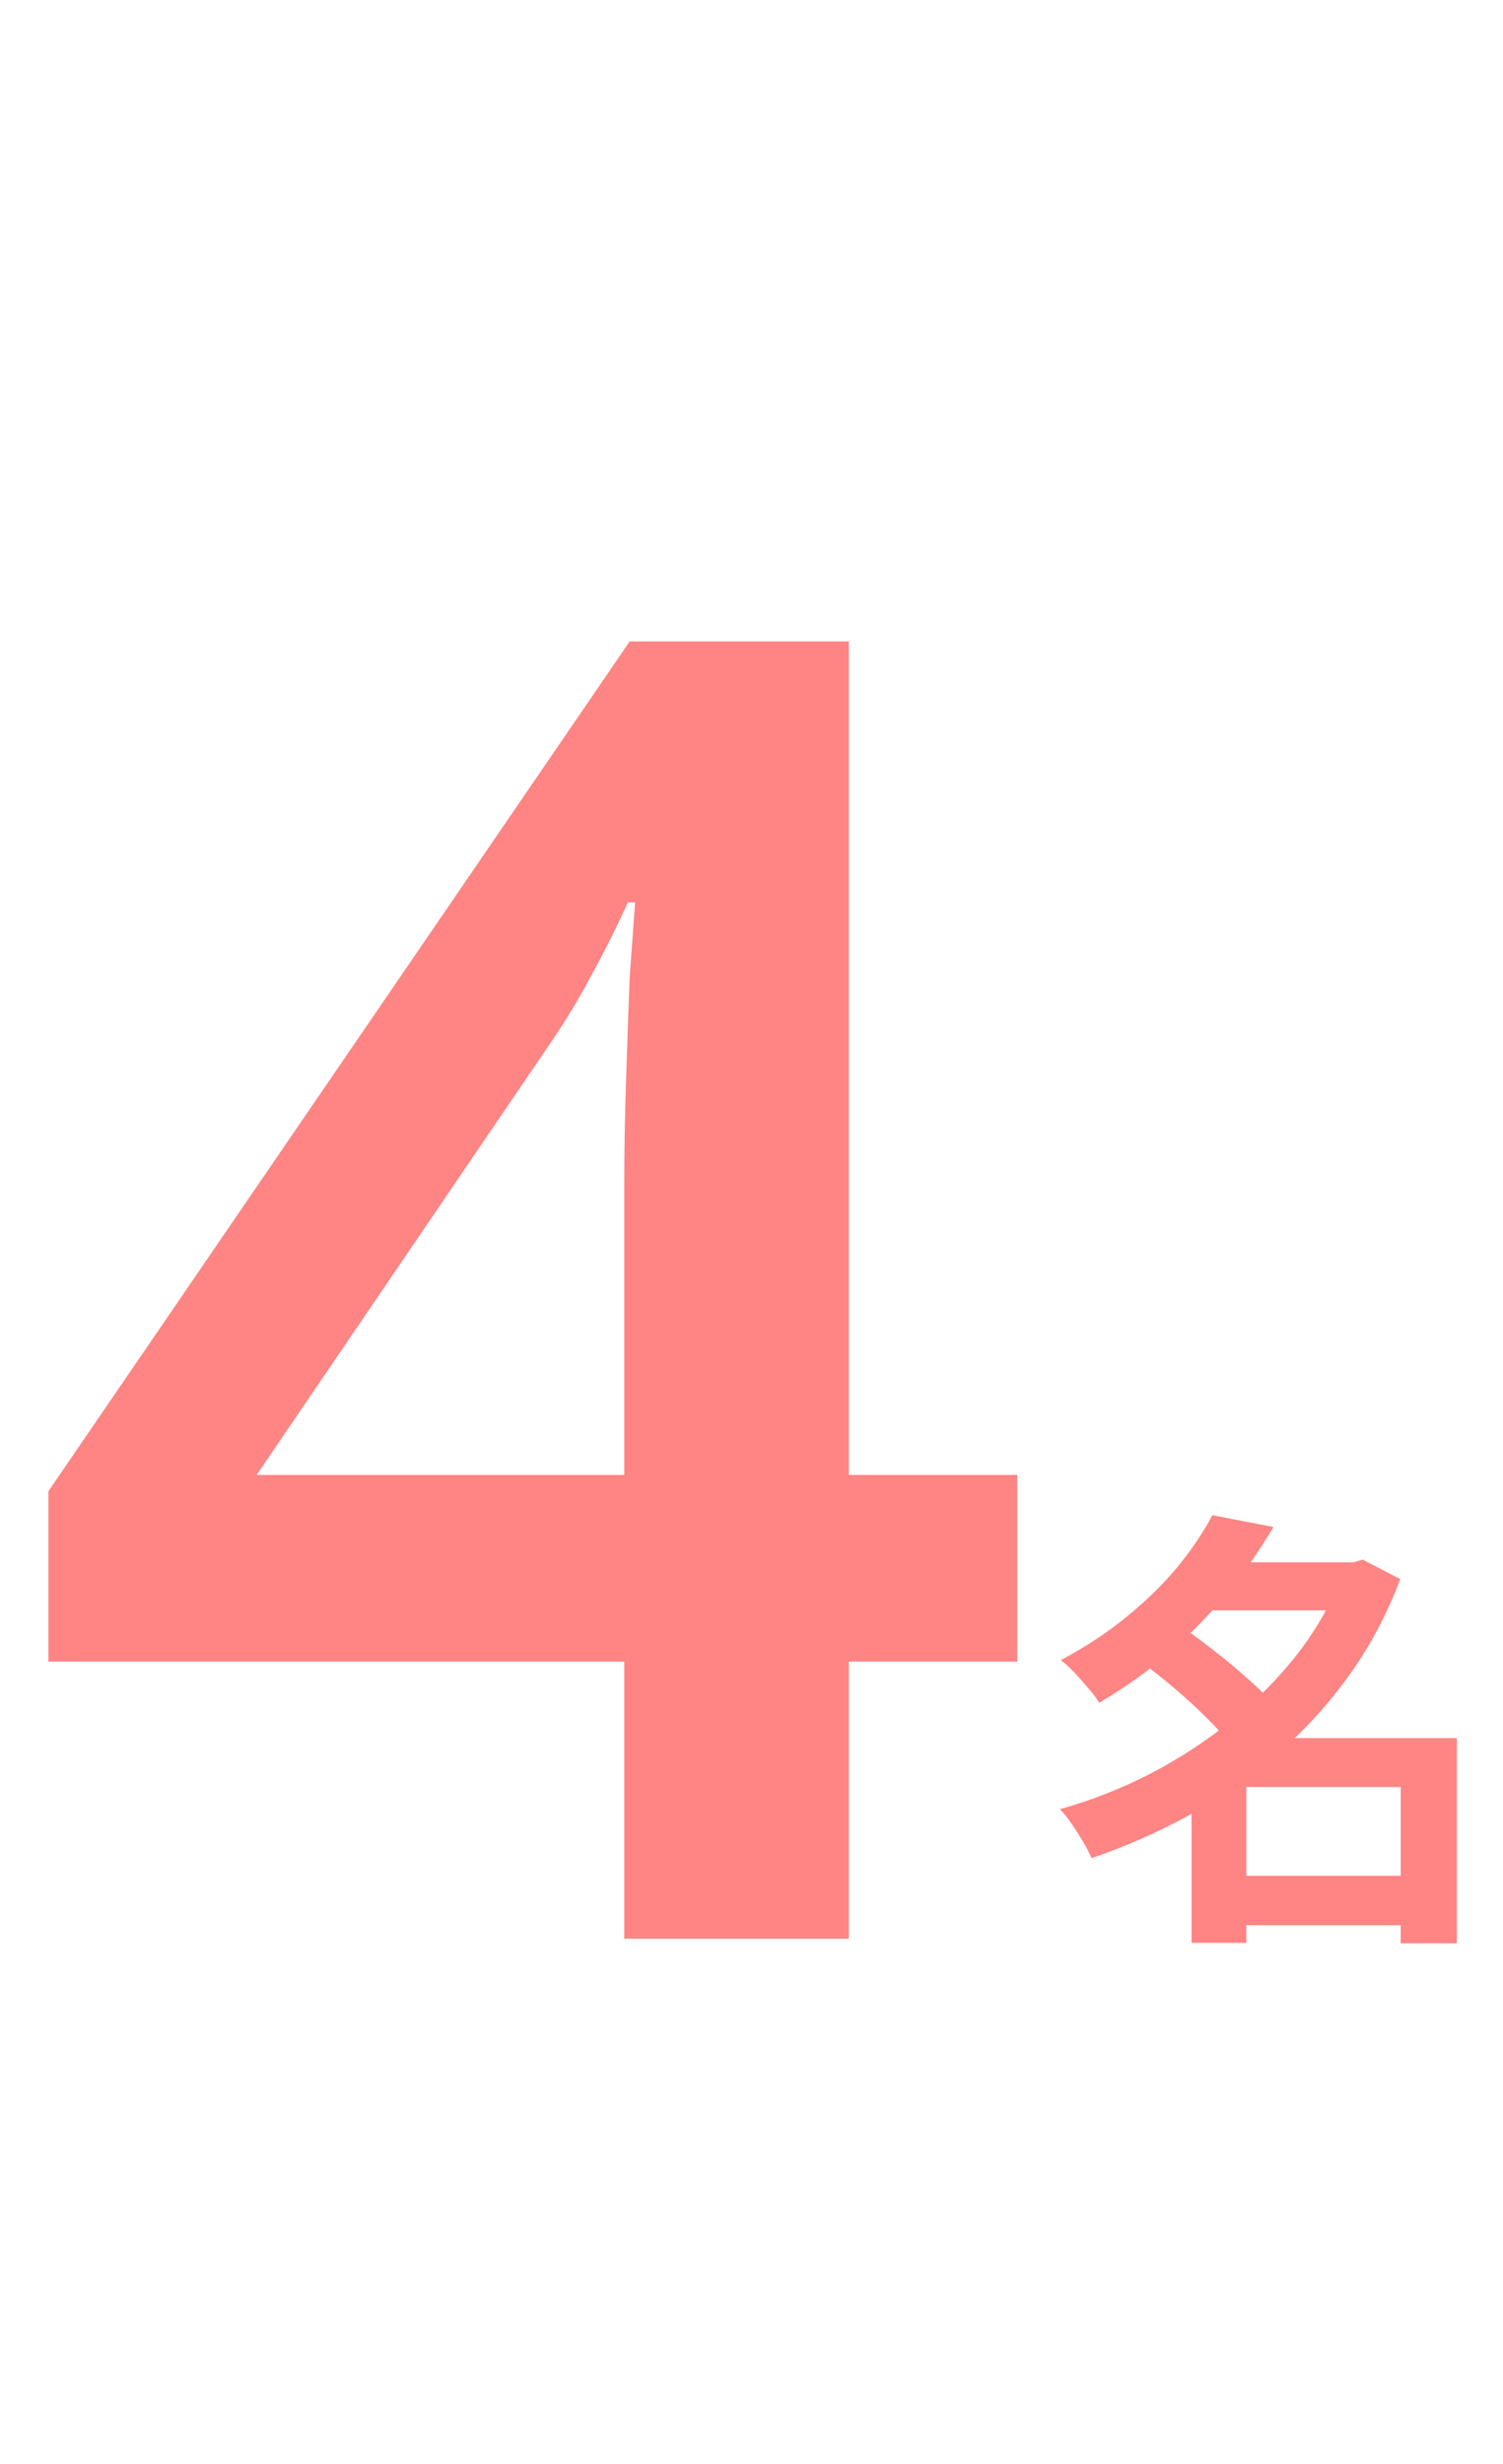 <svg width="83" height="136" viewBox="0 0 83 136" fill="none" xmlns="http://www.w3.org/2000/svg">
<path d="M56.173 91.7H46.873V107H34.473V91.7H2.673V82.3L34.773 35.4H46.873V81.4H56.173V91.7ZM34.473 81.4V65.4C34.473 63.533 34.507 61.6 34.573 59.6C34.64 57.533 34.707 55.633 34.773 53.9C34.907 52.1 35.007 50.733 35.073 49.8H34.673C34.073 51.133 33.407 52.467 32.673 53.8C32.007 55.067 31.24 56.333 30.373 57.6L14.173 81.4H34.473Z" fill="#FF8484"/>
<path d="M67.55 103.525H78.725V106.25H67.55V103.525ZM66.275 86.225H75.15V88.875H66.275V86.225ZM66.95 83.625L70.325 84.275C69.608 85.492 68.783 86.675 67.85 87.825C66.933 88.958 65.883 90.05 64.7 91.1C63.533 92.133 62.2 93.092 60.7 93.975C60.55 93.725 60.35 93.458 60.1 93.175C59.85 92.875 59.592 92.583 59.325 92.3C59.058 92.017 58.808 91.792 58.575 91.625C59.958 90.892 61.183 90.083 62.25 89.2C63.333 88.317 64.267 87.4 65.05 86.45C65.833 85.483 66.467 84.542 66.95 83.625ZM74.2 86.225H74.75L75.25 86.075L77.325 87.15C76.592 89.1 75.642 90.883 74.475 92.5C73.325 94.1 72 95.542 70.5 96.825C69.017 98.108 67.408 99.225 65.675 100.175C63.942 101.125 62.142 101.917 60.275 102.55C60.158 102.267 60 101.958 59.8 101.625C59.6 101.292 59.392 100.967 59.175 100.65C58.958 100.333 58.742 100.067 58.525 99.85C60.258 99.367 61.933 98.708 63.55 97.875C65.183 97.025 66.692 96.033 68.075 94.9C69.475 93.767 70.7 92.517 71.75 91.15C72.8 89.767 73.617 88.292 74.2 86.725V86.225ZM63 91.7L65.25 89.775C65.833 90.175 66.442 90.625 67.075 91.125C67.725 91.625 68.333 92.133 68.9 92.65C69.483 93.15 69.958 93.625 70.325 94.075L67.9 96.225C67.583 95.792 67.15 95.308 66.6 94.775C66.05 94.225 65.458 93.683 64.825 93.15C64.192 92.617 63.583 92.133 63 91.7ZM77.35 95.925H80.45V107.25H77.35V95.925ZM68.825 95.925H78.85V98.625H68.825V107.225H65.8V98.125L68.1 95.925H68.825Z" fill="#FF8484"/>
</svg>
